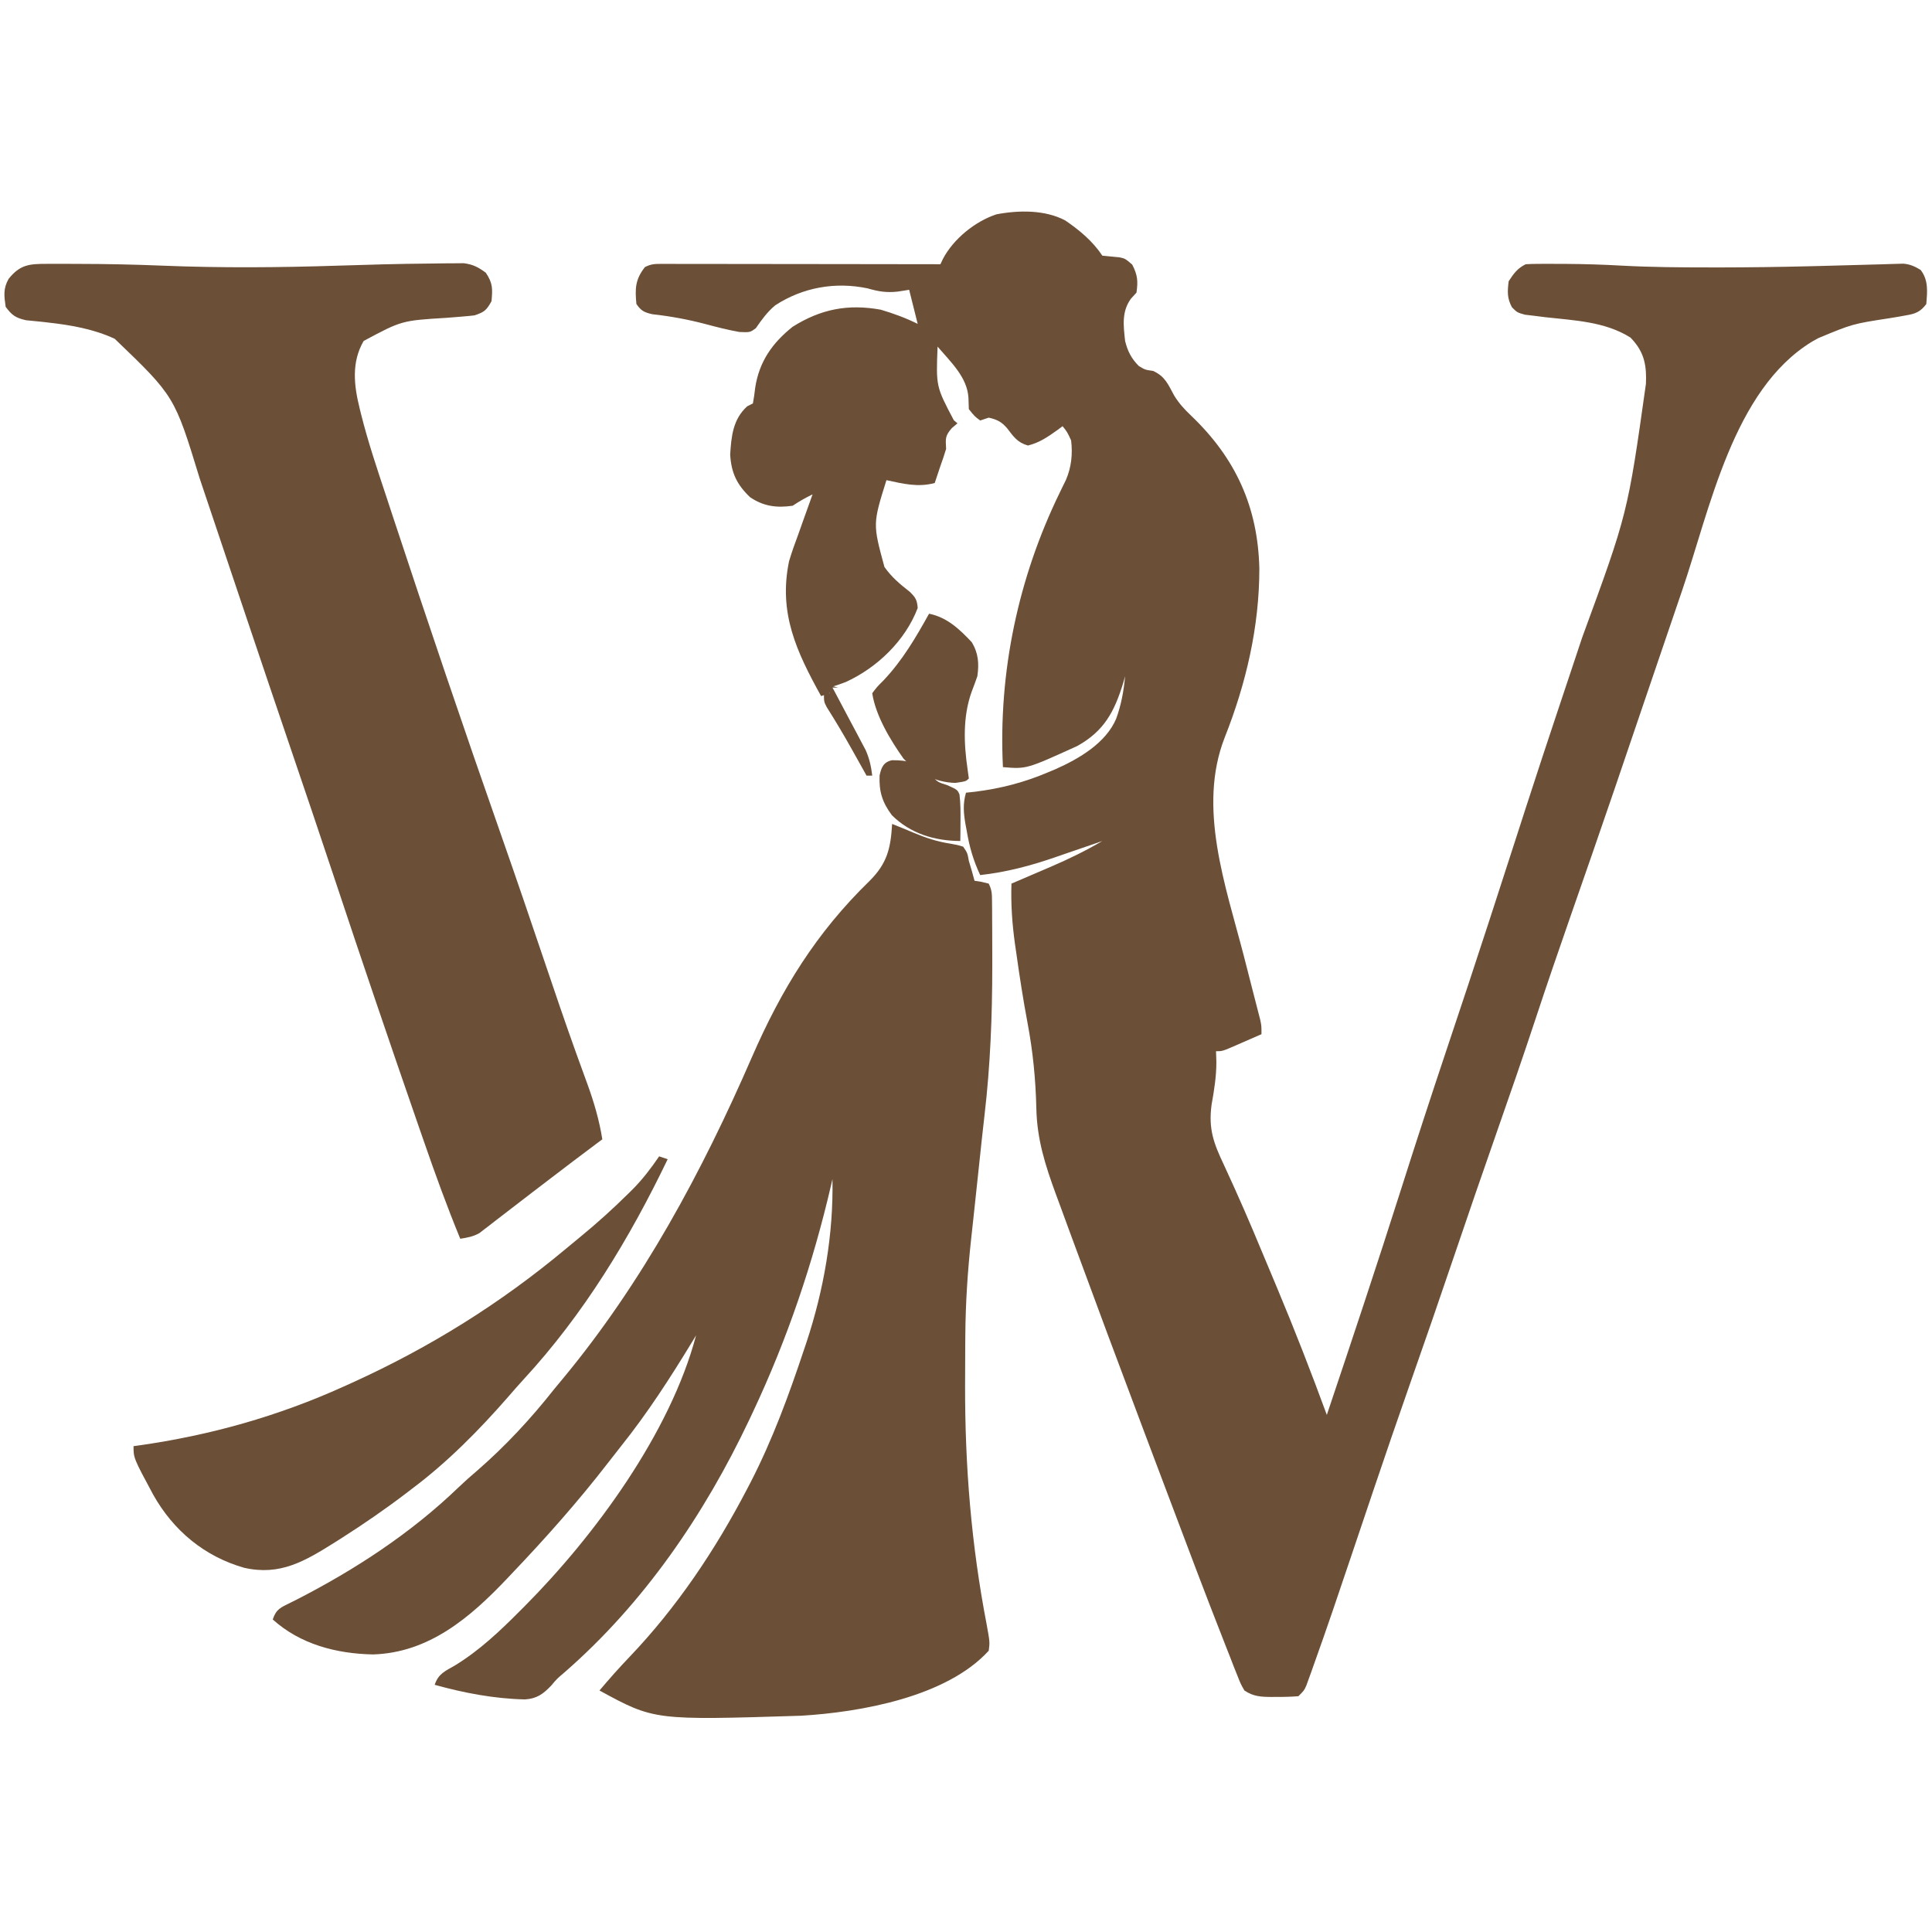 <svg version="1.2" xmlns="http://www.w3.org/2000/svg" viewBox="0 0 680 680" width="16" height="16">
	<style>
		.s0 { fill: #6b4f36 } 
	</style>
	<path class="s0" d="m374.93 77.59c5.05 3.44 9.67 7.31 13.07 12.41q3.01 0.29 6.02 0.58c1.98 0.42 1.98 0.42 4.48 2.54 1.9 3.66 2.08 5.81 1.5 9.88q-0.99 1.08-2 2.19c-3.24 4.56-2.59 9.4-2 14.81 0.87 3.56 2.18 6.18 4.81 8.81 2.21 1.34 2.21 1.34 5.06 1.75 4.28 1.97 5.23 4.71 7.45 8.74 1.73 2.78 3.56 4.76 5.93 7.01 15.66 14.97 23.49 32.12 24 53.81-0.01 20.51-4.65 40.4-12.17 59.39-9.69 24.66 0.29 52.18 6.67 76.8q1.36 5.28 2.7 10.55 0.83 3.25 1.67 6.49c0.37 1.44 0.37 1.44 0.75 2.92q0.33 1.26 0.66 2.56c0.47 2.17 0.47 2.17 0.47 5.17q-3.43 1.51-6.88 3-0.97 0.43-1.97 0.87c-4.92 2.13-4.92 2.13-7.15 2.13q0.06 1.82 0.12 3.69c0.02 5.14-0.78 10.04-1.68 15.1-1.16 8.53 0.7 13.53 4.31 21.15q1.65 3.6 3.29 7.2 0.45 1 0.91 2.02c4.16 9.22 8.04 18.56 11.93 27.89q1.28 3.08 2.58 6.16c6.2 14.8 12.01 29.72 17.54 44.79 8.87-26.41 17.69-52.83 26.12-79.38q7.81-24.59 16-49.06 7.67-22.84 15.13-45.75 0.43-1.32 0.87-2.68 4.13-12.7 8.23-25.4 1.89-5.83 3.77-11.67 0.37-1.13 0.75-2.29 5.03-15.53 10.21-31.01 2.63-7.88 5.26-15.77 1.76-5.3 3.53-10.6c16.01-43.65 16.01-43.65 22.44-89.27q0.03-1.05 0.05-2.14c0.01-5.87-1.38-9.95-5.49-14.17-8.98-5.66-19.79-6.02-30.09-7.18q-1.81-0.23-3.68-0.47-1.64-0.19-3.33-0.39c-2.77-0.77-2.77-0.77-4.62-2.63-1.73-3.22-1.59-5.55-1.15-9.14 1.8-2.75 3.05-4.53 6-6q2.33-0.14 4.67-0.13 1.44-0.01 2.92-0.01c1.56 0.01 1.56 0.01 3.16 0.01q1.63 0.01 3.31 0.01 9.95 0.06 19.88 0.62c10.31 0.55 20.61 0.62 30.93 0.62q1.28 0.01 2.59 0.01 16.37-0.02 32.72-0.43 1.64-0.04 3.33-0.08 8.08-0.19 16.15-0.44 2.95-0.08 5.89-0.16c1.35-0.04 1.35-0.04 2.73-0.09q1.23-0.03 2.51-0.07 1.08-0.03 2.18-0.06c2.41 0.24 3.97 0.96 6.03 2.2 2.8 3.63 2.35 7.63 2 12-2.07 2.77-3.84 3.45-7.19 4q-1.31 0.23-2.66 0.48-1.55 0.25-3.15 0.52c-12.97 2-12.97 2-25 7q-1.09 0.61-2.22 1.24c-27.78 16.91-35.91 58.91-45.78 87.76q-0.47 1.36-0.95 2.77-6.57 19.23-13.1 38.47-4.46 13.17-8.95 26.32-0.42 1.23-0.85 2.5c-5.06 14.82-10.21 29.61-15.37 44.4-4.2 12.05-8.34 24.11-12.34 36.23-4.38 13.27-8.96 26.47-13.58 39.66q-7.54 21.54-14.86 43.15-7.88 23.25-16.02 46.41-6.37 18.2-12.53 36.46-0.36 1.07-0.73 2.17-3.65 10.77-7.27 21.55c-4.24 12.61-8.49 25.21-12.99 37.73q-0.48 1.37-0.98 2.77-0.45 1.23-0.91 2.5-0.38 1.06-0.78 2.16c-0.79 1.75-0.79 1.75-2.79 3.75-2.5 0.2-4.87 0.28-7.38 0.25q-1 0.01-2.03 0.02c-3.75-0.01-6.47-0.16-9.59-2.27-1.3-2.27-1.3-2.27-2.43-5.13q-0.64-1.59-1.3-3.24-0.67-1.73-1.36-3.52-0.72-1.81-1.45-3.67-2.26-5.71-4.46-11.44c-0.67-1.73-0.67-1.73-1.36-3.5q-4.65-12.07-9.2-24.19-1.08-2.84-2.15-5.69-3.98-10.51-7.94-21.03-1.91-5.07-3.82-10.14-12.87-34.14-25.47-68.39-0.58-1.57-1.17-3.19-1.65-4.48-3.29-8.96-0.48-1.3-0.98-2.64c-3.74-10.23-6.62-19.19-6.86-30.16-0.24-10.24-1.2-20.03-3.1-30.08-1.52-8.07-2.77-16.15-3.91-24.28q-0.26-1.79-0.53-3.64c-0.98-7.09-1.45-13.96-1.22-21.11q0.97-0.41 1.97-0.84 4.49-1.92 8.97-3.85c1.53-0.65 1.53-0.65 3.09-1.32 6.2-2.67 12.15-5.57 17.97-8.99-1.26 0.44-1.26 0.44-2.55 0.89q-4.77 1.65-9.55 3.27-2.05 0.7-4.1 1.42c-8.88 3.09-17.4 5.36-26.8 6.42-2.43-5.17-3.81-10-4.75-15.62q-0.21-1.11-0.42-2.24c-0.69-3.98-0.97-7.23 0.17-11.14 1.58-0.17 1.58-0.17 3.2-0.34 9.15-1.15 17.36-3.29 25.86-6.91q1.28-0.53 2.59-1.09c8.17-3.64 17.57-9.13 21.21-17.69 1.79-4.96 2.66-9.72 3.14-14.97q-0.33 1.15-0.66 2.34c-3.09 10.12-6.72 16.97-16.15 22.21-17.89 8.15-17.89 8.15-26.19 7.45-1.65-33.49 5.41-66.71 20.02-96.66q0.55-1.14 1.12-2.32c0.5-1.02 0.5-1.02 1.02-2.06 1.94-4.5 2.42-9.09 1.84-13.96-1.35-2.93-1.35-2.93-3-5q-0.87 0.65-1.76 1.31c-3.43 2.45-6.32 4.46-10.43 5.5-3.75-1.08-5.03-3.09-7.36-6.11-1.91-2.23-3.6-3.08-6.45-3.7-1.49 0.5-1.49 0.5-3 1-1.94-1.44-1.94-1.44-4-4q-0.06-1.94-0.13-3.94c-0.4-7.3-6.34-12.75-10.87-18.06-0.55 14.03-0.55 14.03 5.72 25.92q0.63 0.53 1.28 1.08-0.99 0.83-2 1.69c-2.44 2.82-2.17 3.7-2 7.31q-0.91 3.03-2 6-0.55 1.66-1.13 3.38-0.43 1.29-0.87 2.62c-5.91 1.6-11.15 0.26-17-1-4.82 15.4-4.82 15.4-0.71 30.54 2.45 3.52 5.45 6.05 8.82 8.67 2.1 1.99 2.68 2.93 2.89 5.79-4.36 11.48-14.28 21.04-25.41 26.09q-2.77 1.04-5.59 1.91 0 0.99 0 2-1.48 0.49-3 1c-8.64-15.62-15.07-29.23-11.27-47.49 0.97-3.23 2.08-6.36 3.27-9.51q0.69-1.96 1.38-3.91 1.78-5.06 3.62-10.09c-2.49 1.2-4.68 2.45-7 4-5.59 0.82-10.27 0.22-15-3-4.64-4.43-6.62-8.56-7-15 0.4-6.47 0.97-12.44 6-17q0.99-0.49 2-1 0.51-2.77 0.81-5.56c1.41-9.14 5.98-15.7 13.19-21.44 9.94-6.23 19.45-8.08 31-6 4.48 1.33 8.82 2.91 13 5-0.99-3.96-1.98-7.92-3-12q-1.97 0.31-4 0.63c-3.94 0.44-6.82-0.02-10.64-1.14-11.39-2.38-22.81-0.34-32.5 5.97-2.77 2.3-4.8 5.1-6.83 8.06-2.03 1.48-2.03 1.48-5.77 1.33-4.03-0.72-7.99-1.73-11.95-2.79-6.21-1.64-12.34-2.76-18.74-3.47-2.86-0.66-3.91-1.19-5.57-3.59-0.52-5.35-0.44-8.64 3-13 2.29-1.15 3.56-1.12 6.11-1.12q1.29 0 2.61 0 1.41 0 2.87 0.01 1.49 0 3.02 0 4.95 0 9.9 0.01 3.42 0.01 6.85 0.01 9.03 0 18.06 0.02 9.21 0.02 18.42 0.02 18.08 0.02 36.16 0.05 0.43-0.92 0.88-1.86c3.68-7.03 11.35-13.25 18.87-15.71 7.82-1.48 17.04-1.62 24.18 2.16z"/>
	<path class="s0" d="m314 290q3.68 1.45 7.32 3c4.41 1.86 8.44 3.22 13.18 3.94 2.5 0.45 2.5 0.45 4.5 1.06 1.5 2.19 1.5 2.19 2 5q0.55 1.88 1.13 3.81c0.43 1.58 0.43 1.58 0.87 3.19q1.2 0.18 2.44 0.38 1.26 0.3 2.56 0.62c1.17 2.35 1.14 3.77 1.16 6.39q0.02 1.36 0.03 2.77c0.01 1.5 0.01 1.5 0.01 3.03q0.01 1.55 0.02 3.15 0.03 5.11 0.03 10.22 0 1.74 0 3.53c-0.01 17.6-0.68 34.83-2.72 52.32-0.65 5.53-1.22 11.06-1.81 16.59q-0.98 9.42-2.01 18.83-0.15 1.45-0.32 2.95-0.29 2.71-0.59 5.42c-1.23 11.31-1.96 22.55-2.04 33.93-0.01 1.82-0.01 1.82-0.03 3.69q-0.03 5.87-0.04 11.74 0 1-0.01 2.02c-0.05 28.58 2.18 56.07 7.59 84.17 1.13 6.22 1.13 6.22 0.73 9.25-14.85 16.27-45.04 21.62-66.01 22.88-51.73 1.62-51.73 1.62-70.99-8.88 3.39-4.02 6.85-7.93 10.49-11.73 16.79-17.57 30.3-37.77 41.51-59.27q0.62-1.18 1.25-2.4c7.71-15 13.42-30.62 18.75-46.6q0.42-1.25 0.86-2.55c6.09-18.42 9.52-38.03 9.14-57.45q-0.24 1.04-0.48 2.11c-6.44 27.72-15.39 54.11-27.52 79.89q-0.62 1.33-1.27 2.7c-15.78 33.34-37.08 64.56-65.03 88.91-2.69 2.28-2.69 2.28-4.71 4.69-2.82 2.94-5.04 4.58-9.22 4.84-10.7-0.23-21.47-2.27-31.77-5.14 1.32-3.96 3.7-4.82 7.13-6.81 8.66-5.32 15.73-12.01 22.87-19.19q0.78-0.78 1.58-1.58c24.7-24.82 51.34-61.07 60.42-95.42q-0.58 0.95-1.17 1.93c-7.85 12.91-15.88 25.39-25.33 37.19q-2.19 2.75-4.33 5.54c-10.65 13.79-22.15 26.74-34.17 39.34q-0.73 0.77-1.48 1.57c-13.02 13.74-27.49 26.12-47.21 26.74-12.9-0.26-25.56-3.53-35.31-12.31 1.25-3.74 2.83-4.19 6.22-5.9 1.1-0.55 1.1-0.55 2.22-1.1 20.64-10.6 40.08-23.29 56.86-39.41 2.16-2.07 4.35-4.04 6.64-5.96 9.97-8.67 18.89-18.27 27.06-28.63q1.5-1.82 3.02-3.64c28.15-33.92 49.09-72.94 66.61-113.23 10.44-23.98 22.64-43.8 41.43-62.07 6.22-6.2 7.45-11.49 7.94-20.06z"/>
	<path class="s0" d="m16.53 92.87c0.97 0 0.97 0 1.97-0.01q3.22 0 6.44 0.01 1.1 0.01 2.24 0.01 14.98 0.01 29.95 0.62c20.65 0.84 41.28 0.67 61.93 0 10.59-0.34 21.18-0.65 31.77-0.73q2.9-0.03 5.79-0.08 1.74-0.01 3.52-0.02 1.52-0.01 3.08-0.03c3.29 0.43 5.12 1.4 7.78 3.36 2.47 3.71 2.39 5.61 2 10-1.76 3.19-2.5 3.83-6 5q-2.23 0.26-4.46 0.43-1.31 0.11-2.66 0.22-1.39 0.11-2.82 0.22c-15.67 0.96-15.67 0.96-29.06 8.13-4.34 7.47-3.44 15.57-1.43 23.66q0.26 1.08 0.54 2.2c2.43 9.69 5.62 19.16 8.77 28.64q1.04 3.16 2.08 6.33c12.53 37.99 25.37 75.9 38.62 113.65 5.19 14.79 10.24 29.64 15.26 44.49 3.47 10.27 6.95 20.53 10.61 30.73q0.39 1.09 0.79 2.2 1.75 4.88 3.54 9.74c2.32 6.4 4.14 12.63 5.22 19.36q-1 0.74-2.03 1.51-8.08 6.04-16.08 12.17-3.24 2.48-6.48 4.95-4.45 3.4-8.88 6.83-2.14 1.65-4.28 3.29-0.98 0.77-1.99 1.56-0.92 0.7-1.87 1.42-0.8 0.62-1.62 1.26c-2.21 1.26-4.28 1.62-6.77 2.01-4.66-11.31-8.81-22.75-12.81-34.31q-0.98-2.8-1.95-5.61-15.2-43.81-29.82-87.83c-4.96-14.94-10.02-29.84-15.09-44.75q-7.85-23.09-15.62-46.21-1.42-4.23-2.84-8.45-0.47-1.39-0.95-2.83-0.95-2.82-1.9-5.65-2.8-8.34-5.6-16.68-1.76-5.27-3.54-10.53-0.82-2.45-1.64-4.9c-8.8-28.79-8.8-28.79-29.86-49-7.4-3.44-15.41-4.83-23.47-5.73q-1.01-0.12-2.04-0.24-2.84-0.3-5.69-0.56c-3.66-0.83-4.97-1.73-7.18-4.72-0.56-3.87-0.91-6.38 1.02-9.82 4.04-5.08 7.33-5.31 13.51-5.31z"/>
	<path class="s0" d="m232 407q1.48 0.49 3 1c-13.45 27.97-29.6 54.64-50.73 77.52q-2.78 3.05-5.46 6.18c-10.19 11.67-21.38 23.01-33.81 32.3q-0.79 0.61-1.6 1.23c-7.51 5.75-15.24 11.07-23.21 16.15q-1.14 0.72-2.32 1.47c-10.58 6.64-19.26 11.84-31.93 8.96-13.9-3.95-24.89-13.04-32.01-25.72-6.93-12.89-6.93-12.89-6.93-17.09q0.87-0.12 1.76-0.24c25.15-3.55 49.09-10.28 72.24-20.76q1.49-0.67 3.02-1.36c27.35-12.44 52.08-27.84 75.13-47.09q2.63-2.19 5.28-4.36c5.77-4.74 11.26-9.69 16.57-14.94q0.79-0.77 1.6-1.57c3.6-3.63 6.52-7.46 9.4-11.68z"/>
	<path class="s0" d="m327 216c6.35 1.3 10.67 5.41 15 10 2.38 3.9 2.63 7.53 2 12q-0.95 2.74-2 5.44c-3.17 8.81-2.77 18.33-1.42 27.51q0.21 1.5 0.42 3.05c-1 1-1 1-4.75 1.56-7.1-0.2-13.36-3.47-18.25-8.56-4.58-6.47-9.79-15.04-11-23 1.63-2.19 1.63-2.19 4-4.56 6.64-7.01 11.33-15.04 16-23.44z"/>
	<path class="s0" d="m313.95 267.57c5.55-0.01 8.65 0.76 13.05 4.43q0.71 0.77 1.44 1.56c1.71 1.75 1.71 1.75 5.19 2.88 3.37 1.56 3.37 1.56 4.08 3.2 0.4 3.22 0.38 6.37 0.35 9.61q-0.01 1.89-0.02 3.83-0.02 1.44-0.04 2.92c-9.03-0.04-17.56-2.58-24.09-9.08-3.38-4.54-4.56-8.34-4.32-13.97 0.6-2.86 1.38-4.72 4.36-5.38z"/>
	<path class="s0" d="m291 241c1.98 0.5 1.98 0.5 4 1q-0.99 0-2 0 0.58 1.08 1.18 2.2 2.64 4.96 5.26 9.93 0.91 1.7 1.85 3.46 0.87 1.65 1.77 3.36c0.81 1.52 0.81 1.52 1.63 3.07 1.33 3.04 1.91 5.7 2.31 8.98q-0.99 0-2 0-0.87-1.55-1.76-3.15-1.18-2.11-2.36-4.22-0.61-1.09-1.24-2.21-4.13-7.37-8.64-14.5c-1-1.92-1-1.92-1-4.92q0.99 0 2 0-0.49-1.48-1-3z"/>
</svg>